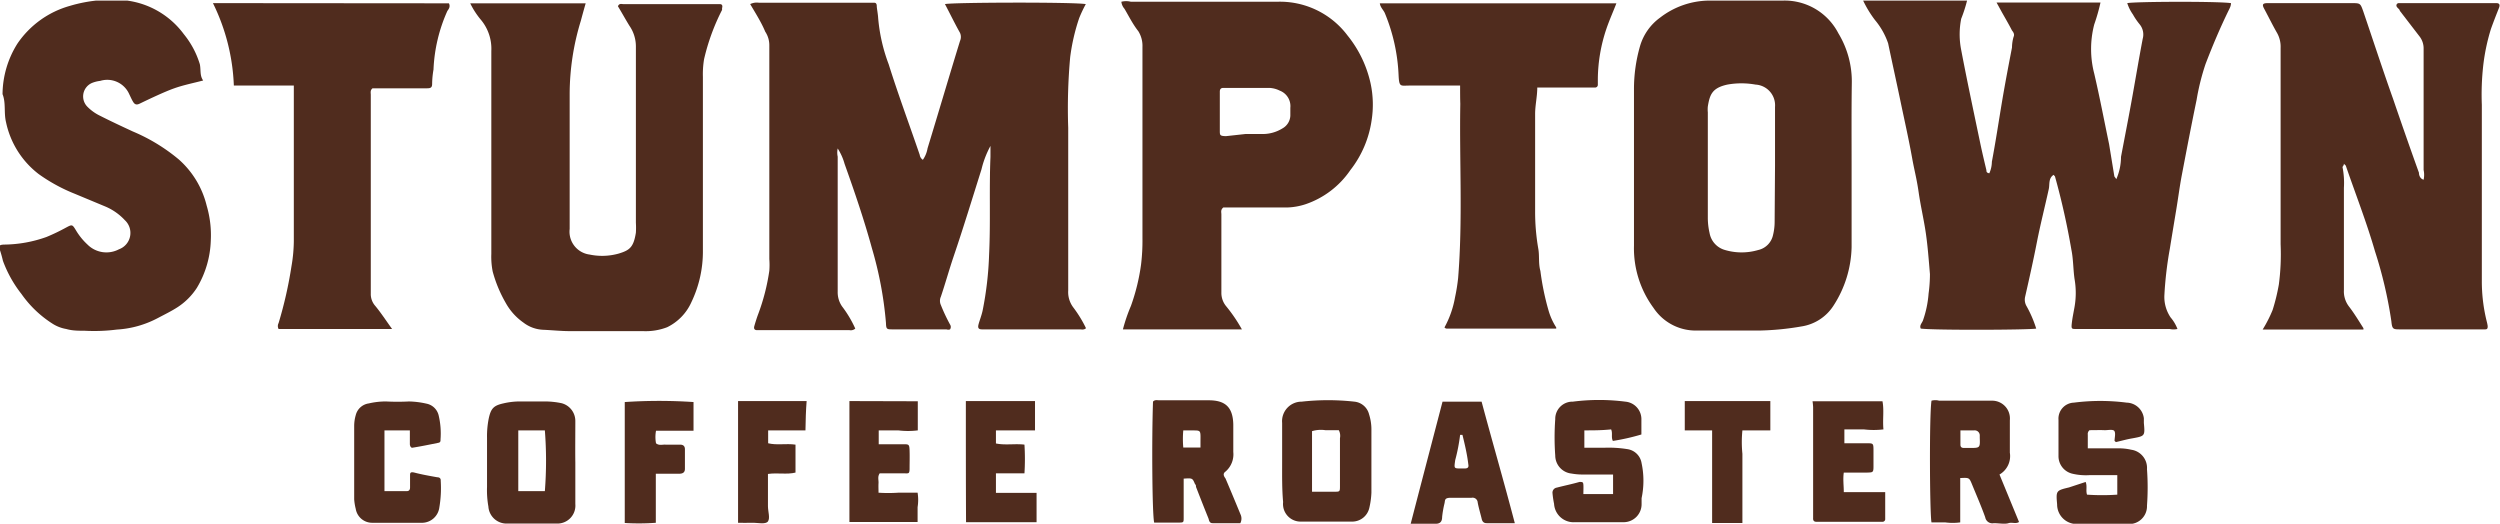 <svg xmlns="http://www.w3.org/2000/svg" xmlns:xlink="http://www.w3.org/1999/xlink" viewBox="0 0 127.97 26.81">
  <defs>
    <clipPath id="a" transform="translate(-0.02 0.03)">
      <rect width="128" height="26.78" fill="none"/>
    </clipPath>
  </defs>
  <g clip-path="url(#a)">
    <g clip-path="url(#a)">
      <g>
        <path d="M38.42.18a.77.77,0,0,1,.45-.07h5.9c.11,0,.13.09.13.18s.06.4.07.59a8.76,8.76,0,0,0,.54,2.38C46,4.82,46.57,6.35,47.1,7.9a.35.35,0,0,0,.16.25,1.45,1.45,0,0,0,.24-.59c.56-1.83,1.1-3.67,1.66-5.49a.51.51,0,0,0,0-.42c-.27-.48-.52-1-.77-1.47.37-.09,6.56-.11,7.21,0a6.74,6.74,0,0,0-.34.72,10.21,10.21,0,0,0-.46,2,29.18,29.18,0,0,0-.1,3.62c0,2.77,0,5.55,0,8.32a1.3,1.3,0,0,0,.27.88,6.27,6.27,0,0,1,.64,1.05c-.11.1-.22.06-.32.06h-5c-.18,0-.23-.07-.18-.26s.16-.47.21-.71A17.31,17.31,0,0,0,50.65,13c.08-1.66,0-3.32.07-5V7.44a4.89,4.89,0,0,0-.46,1.2c-.47,1.49-.93,3-1.43,4.47-.23.68-.42,1.37-.65,2.05a.51.51,0,0,0,0,.42,9.11,9.11,0,0,0,.47,1,.22.22,0,0,1,0,.25.26.26,0,0,1-.18,0H45.73c-.32,0-.35,0-.36-.34a19.07,19.07,0,0,0-.72-3.82c-.4-1.46-.89-2.89-1.4-4.32a2.84,2.84,0,0,0-.35-.78,1,1,0,0,0,0,.42v6.91a1.27,1.27,0,0,0,.22.75,5.73,5.73,0,0,1,.68,1.14.35.35,0,0,1-.3.08H38.77c-.14,0-.17-.09-.14-.2s.12-.41.2-.62a10.65,10.65,0,0,0,.57-2.22,4,4,0,0,0,0-.6c0-3.65,0-7.29,0-10.94a1.25,1.25,0,0,0-.21-.7C39,1.13,38.71.67,38.42.18Z" transform="translate(-0.02 0.03)" fill="#502c1e"/>
        <path d="M95.39,0h5.32a7.21,7.21,0,0,1-.3.93,4.1,4.1,0,0,0,0,1.6c.31,1.63.66,3.26,1,4.89.09.42.19.84.29,1.26,0,.06,0,.14.15.16a1.49,1.49,0,0,0,.13-.59c.2-1.06.36-2.13.54-3.2.15-.88.32-1.77.49-2.65a2,2,0,0,1,.08-.54c.06-.13,0-.23-.08-.33-.16-.31-.34-.62-.51-.92l-.28-.51h5.32a9.69,9.69,0,0,1-.32,1.12,5,5,0,0,0,0,2.52c.28,1.2.51,2.41.76,3.61L108.25,9s.06.08.1.14A2.86,2.86,0,0,0,108.59,8c.2-1.06.41-2.12.6-3.19s.33-1.9.51-2.85a.82.82,0,0,0-.16-.75,3.39,3.39,0,0,1-.34-.5,2.1,2.1,0,0,1-.29-.58c.38-.08,4.58-.1,5.31,0,0,.14-.06.25-.11.35-.44.9-.83,1.82-1.19,2.76a11.79,11.79,0,0,0-.46,1.84c-.27,1.3-.52,2.61-.77,3.92-.1.54-.17,1.08-.26,1.63s-.23,1.38-.34,2.07a19,19,0,0,0-.28,2.39,1.87,1.87,0,0,0,.32,1.13,2,2,0,0,1,.35.59.91.91,0,0,1-.4,0h-4.79c-.22,0-.25,0-.22-.28s.09-.56.14-.84a4.17,4.17,0,0,0,0-1.45c-.07-.5-.06-1-.16-1.49A37.8,37.8,0,0,0,105.21,9s0,0-.07-.08c-.28.18-.19.5-.25.74-.2.91-.43,1.81-.61,2.73s-.39,1.86-.6,2.78a.66.66,0,0,0,.08.48,6,6,0,0,1,.49,1.14c-.39.07-5.18.09-5.91,0-.08-.16.06-.28.11-.41A5.31,5.31,0,0,0,98.74,15a7.41,7.41,0,0,0,.07-1c-.06-.7-.11-1.4-.21-2.09s-.27-1.41-.37-2.11S98,8.64,97.9,8.07c-.18-1-.39-1.92-.59-2.88s-.43-2-.64-3A3.73,3.73,0,0,0,96,1,5.62,5.62,0,0,1,95.39,0Z" transform="translate(-0.02 0.03)" fill="#502c1e"/>
        <path d="M120,8.35c0,.1-.08.15-.07.18A4.12,4.12,0,0,1,120,9.58c0,1.75,0,3.5,0,5.24a1.27,1.27,0,0,0,.26.84c.27.35.51.75.74,1.11,0,0,0,.06,0,.07l0,0h-5.16a6.76,6.76,0,0,0,.51-1,10,10,0,0,0,.32-1.31,11.84,11.84,0,0,0,.09-2.06V2.42a1.43,1.43,0,0,0-.18-.76c-.23-.4-.44-.83-.66-1.24-.12-.22-.08-.29.18-.29h4.28c.46,0,.46,0,.61.42.51,1.5,1,3,1.53,4.49.43,1.26.87,2.52,1.32,3.77,0,.13.06.31.24.36a1.2,1.2,0,0,0,0-.5V2.47a1,1,0,0,0-.22-.65l-1-1.3c0-.07-.11-.13-.15-.2a.12.12,0,0,1,.09-.19h5c.16,0,.2.08.14.24-.14.35-.28.71-.41,1.07a10.19,10.19,0,0,0-.4,1.9,13.51,13.51,0,0,0-.07,2c0,3,0,6,0,9a8.52,8.52,0,0,0,.25,2.08,2,2,0,0,1,.05.24c0,.09,0,.17-.13.17H122.9c-.38,0-.43,0-.47-.41a22,22,0,0,0-.84-3.59c-.43-1.49-1-2.94-1.5-4.4C120.1,8.45,120.07,8.43,120,8.35Z" transform="translate(-0.02 0.03)" fill="#502c1e"/>
        <path d="M94.8,8.38c0,1.41,0,2.83,0,4.24a5.72,5.72,0,0,1-.93,3,2.37,2.37,0,0,1-1.64,1.06,14,14,0,0,1-2.14.21c-1.07,0-2.15,0-3.22,0a2.59,2.59,0,0,1-2.21-1.16,5.14,5.14,0,0,1-1-3.18c0-2.67,0-5.34,0-8a7.94,7.94,0,0,1,.31-2.22A2.75,2.75,0,0,1,85,.87,4.16,4.16,0,0,1,87.51,0c1.26,0,2.52,0,3.78,0a3.09,3.09,0,0,1,2.83,1.67,4.76,4.76,0,0,1,.69,2.58C94.79,5.63,94.8,7,94.8,8.38Zm-3.92.06h0v-3a1.06,1.06,0,0,0-1-1.14,4.09,4.09,0,0,0-1.44,0c-.77.17-.9.5-1,1.12a1.51,1.51,0,0,0,0,.3c0,1.8,0,3.59,0,5.39a3.48,3.48,0,0,0,.09.79,1.1,1.1,0,0,0,.8.87,3,3,0,0,0,1.68,0,1,1,0,0,0,.77-.78,2.8,2.8,0,0,0,.08-.64Z" transform="translate(-0.02 0.03)" fill="#502c1e"/>
        <path d="M24.09.14H30c-.09.31-.17.6-.25.9a12.85,12.85,0,0,0-.57,3.74c0,2.24,0,4.47,0,6.71v.2A1.18,1.18,0,0,0,30.2,13a3.13,3.13,0,0,0,1.49-.05c.56-.17.76-.32.88-1.07a4.34,4.34,0,0,0,0-.51c0-3,0-6,0-9a1.86,1.86,0,0,0-.33-1.08c-.21-.34-.4-.69-.59-1,.07-.16.18-.11.27-.11h4.94c.15,0,.15.11.12.21a.41.41,0,0,1,0,.09A10.88,10.88,0,0,0,36.06,3a4.69,4.69,0,0,0-.06.91c0,3,0,5.91,0,8.87a6,6,0,0,1-.59,2.66,2.61,2.61,0,0,1-1.24,1.28,3.06,3.06,0,0,1-1.23.2c-1.24,0-2.49,0-3.73,0-.47,0-.93-.05-1.4-.07a1.78,1.78,0,0,1-1-.37,3,3,0,0,1-.9-1,6.68,6.68,0,0,1-.67-1.61,3.91,3.91,0,0,1-.07-.9c0-3.46,0-6.92,0-10.39A2.31,2.31,0,0,0,24.65,1,4.1,4.1,0,0,1,24.09.14Z" transform="translate(-0.02 0.03)" fill="#502c1e"/>
        <path d="M63.59,16.83H57.5a8.45,8.45,0,0,1,.41-1.2,10.35,10.35,0,0,0,.52-2.13,10.18,10.18,0,0,0,.07-1.35V2.37a1.41,1.41,0,0,0-.21-.8C58,1.2,57.81.81,57.58.42a.66.66,0,0,1-.16-.36,1,1,0,0,1,.49,0h7.46A4.33,4.33,0,0,1,69,1.79a5.92,5.92,0,0,1,1.18,2.46,5.18,5.18,0,0,1,.05,1.88,5.38,5.38,0,0,1-1.09,2.55,4.54,4.54,0,0,1-2.28,1.74,3.32,3.32,0,0,1-.93.17H62.64c-.15.12-.1.24-.1.36,0,1.33,0,2.65,0,4a1.07,1.07,0,0,0,.24.69A8,8,0,0,1,63.59,16.83Zm.18-10h.9a1.91,1.91,0,0,0,1-.29.78.78,0,0,0,.4-.65c0-.13,0-.27,0-.4a.85.85,0,0,0-.54-.88A1.32,1.32,0,0,0,65,4.47c-.79,0-1.58,0-2.36,0-.12,0-.18.06-.18.19v2c0,.23,0,.27.31.28Z" transform="translate(-0.02 0.03)" fill="#502c1e"/>
        <path d="M10.42,4.09c-.53.14-1,.23-1.48.4s-1.2.51-1.78.79c-.19.09-.27,0-.34-.12s-.12-.24-.18-.36a1.23,1.23,0,0,0-1.49-.69,1.6,1.6,0,0,0-.43.11A.75.75,0,0,0,4.5,5.44a2.32,2.32,0,0,0,.65.46c.55.28,1.11.54,1.67.8A9.24,9.24,0,0,1,9.17,8.13,4.62,4.62,0,0,1,10.6,10.5a5.34,5.34,0,0,1,.21,1.78,5,5,0,0,1-.71,2.42,3.34,3.34,0,0,1-1,1c-.31.2-.64.36-1,.55a5.12,5.12,0,0,1-2.1.59,9.11,9.11,0,0,1-1.65.06c-.32,0-.63,0-.94-.09a1.89,1.89,0,0,1-.7-.27,5.62,5.62,0,0,1-1.59-1.52,6.18,6.18,0,0,1-.95-1.7A6.42,6.42,0,0,0,0,12.72c-.07-.16,0-.22.21-.23A6.59,6.59,0,0,0,2.4,12.1a10.07,10.07,0,0,0,1-.48c.32-.17.32-.17.52.16a3.23,3.23,0,0,0,.57.7,1.37,1.37,0,0,0,1.62.25.89.89,0,0,0,.3-1.49,2.9,2.9,0,0,0-1-.7L3.85,9.89A8.67,8.67,0,0,1,2,8.88,4.51,4.51,0,0,1,.33,6.23c-.12-.48,0-1-.18-1.44a4.91,4.91,0,0,1,.77-2.6A4.82,4.82,0,0,1,3.6.27,7.46,7.46,0,0,1,6.53,0a4.32,4.32,0,0,1,2.9,1.72,4.49,4.49,0,0,1,.82,1.54C10.31,3.56,10.24,3.84,10.42,4.09Z" transform="translate(-0.02 0.03)" fill="#502c1e"/>
        <path d="M23,.14c.08.17,0,.28-.08.39a8.13,8.13,0,0,0-.71,3,4.63,4.63,0,0,0-.07.74c0,.18-.08.22-.25.22h-2.8c-.13.1-.09.23-.09.34V15a.91.91,0,0,0,.23.63c.29.35.55.75.86,1.18H14.28a.32.32,0,0,1,0-.3,21.08,21.08,0,0,0,.66-2.91,7.94,7.94,0,0,0,.12-1.29q0-3.86,0-7.71c0-.06,0-.13,0-.25-1,0-2,0-3.07,0A10.4,10.4,0,0,0,10.92.13Z" transform="translate(-0.02 0.03)" fill="#502c1e"/>
        <path d="M74.76,4.35H72.17c-.47,0-.53.1-.56-.55a9.29,9.29,0,0,0-.7-3.15c-.07-.17-.23-.29-.26-.51H82.76c-.17.44-.36.86-.51,1.3A8.23,8.23,0,0,0,81.81,4v.3a.14.14,0,0,1-.16.15H78.71c0,.46-.11.91-.11,1.35,0,1.68,0,3.36,0,5a11,11,0,0,0,.16,1.89c.07.37,0,.76.11,1.15a13.38,13.38,0,0,0,.41,2,3.27,3.27,0,0,0,.4.89l0,.06,0,0H74.07s-.06,0-.11-.06a5,5,0,0,0,.54-1.54,9.34,9.34,0,0,0,.16-1c.24-3,.06-5.94.11-8.91C74.76,5,74.76,4.71,74.76,4.35Z" transform="translate(-0.02 0.03)" fill="#502c1e"/>
        <path d="M65.65,23.62c0-.66,0-1.31,0-2a1,1,0,0,1,1-1.09,12.19,12.19,0,0,1,2.7,0,.86.86,0,0,1,.75.65,2.55,2.55,0,0,1,.12.74q0,1.64,0,3.27a4.18,4.18,0,0,1-.11.79.9.9,0,0,1-.88.69c-.87,0-1.75,0-2.62,0a.9.9,0,0,1-.91-1C65.64,25,65.65,24.33,65.65,23.62Zm1.53,1.52h1.14c.28,0,.29,0,.29-.28V22.4a.61.61,0,0,0-.06-.41h-.69a1.57,1.57,0,0,0-.68.05Z" transform="translate(-0.02 0.03)" fill="#502c1e"/>
        <path d="M29.47,23.65v2.12a.92.92,0,0,1-.94,1c-.86,0-1.71,0-2.57,0a.93.93,0,0,1-.94-.87,4.76,4.76,0,0,1-.07-1c0-.84,0-1.68,0-2.52a4.62,4.62,0,0,1,.09-1c.11-.5.25-.65.74-.76a3.71,3.71,0,0,1,.94-.1c.42,0,.84,0,1.26,0a4.16,4.16,0,0,1,.79.09.94.94,0,0,1,.7.93C29.47,22.24,29.46,23,29.47,23.65ZM26.55,22v3.11h1.36a19.85,19.85,0,0,0,0-3.11Z" transform="translate(-0.02 0.03)" fill="#502c1e"/>
        <path d="M81.12,22v.89h1a6,6,0,0,1,1.2.07.86.86,0,0,1,.73.72,4.32,4.32,0,0,1,0,1.79c0,.1,0,.2,0,.3a.92.92,0,0,1-.92.93c-.3,0-.6,0-.9,0H80.64a1,1,0,0,1-1.07-.94,4.68,4.68,0,0,1-.08-.54.26.26,0,0,1,.22-.29c.38-.1.78-.18,1.16-.29.15,0,.19,0,.2.14s0,.3,0,.48h1.52v-1H81a3.29,3.29,0,0,1-.54-.05.93.93,0,0,1-.83-.92,12.83,12.83,0,0,1,0-1.86.88.88,0,0,1,.9-.9,10.53,10.53,0,0,1,2.69,0,.9.9,0,0,1,.82.87c0,.26,0,.53,0,.81a11,11,0,0,1-1.46.33c-.1-.19,0-.39-.09-.59C82,22,81.59,22,81.12,22Z" transform="translate(-0.02 0.03)" fill="#502c1e"/>
        <path d="M106.78,24.64c.09.22,0,.43.07.65a11.37,11.37,0,0,0,1.55,0v-1H107a3,3,0,0,1-.89-.07.92.92,0,0,1-.72-.9c0-.62,0-1.24,0-1.86a.82.82,0,0,1,.79-.88,10.6,10.6,0,0,1,2.7,0,.91.91,0,0,1,.88.8c0,.08,0,.16,0,.24.06.67.06.67-.6.79-.29.05-.57.13-.83.19l-.07-.06c0-.16.06-.36,0-.49s-.35-.05-.53-.06-.53,0-.75,0a.25.25,0,0,0-.09.23v.7h1.52a2.82,2.82,0,0,1,.7.07.94.94,0,0,1,.81,1,12.83,12.83,0,0,1,0,1.86.91.91,0,0,1-1,.94c-.84,0-1.68,0-2.52,0a1,1,0,0,1-1.08-1c-.06-.7-.06-.71.61-.87Z" transform="translate(-0.02 0.03)" fill="#502c1e"/>
        <path d="M63.51,26.75H62.09c-.17,0-.18-.15-.21-.24-.22-.54-.43-1.08-.64-1.62,0-.05,0-.1-.05-.14-.13-.31-.13-.31-.58-.28v2c0,.24,0,.25-.26.25H59.1c-.1-.41-.13-4.14-.06-6.19.09-.11.22-.07.33-.07.84,0,1.68,0,2.52,0s1.24.34,1.26,1.24q0,.71,0,1.41a1.16,1.16,0,0,1-.4,1c-.14.1-.1.22,0,.35.27.63.53,1.26.79,1.89A.51.51,0,0,1,63.51,26.75ZM60.59,22a4.86,4.86,0,0,0,0,.88h.88c0-.09,0-.16,0-.22,0-.76.07-.64-.63-.66Z" transform="translate(-0.02 0.03)" fill="#502c1e"/>
        <path d="M102.37,24.26l1,2.43c-.17.11-.36,0-.54.06s-.51,0-.75,0a.37.37,0,0,1-.44-.3c-.2-.56-.44-1.11-.67-1.67-.15-.37-.15-.36-.61-.34v2.27a2.89,2.89,0,0,1-.77,0h-.7c-.09-.36-.12-5.49,0-6.23a.74.74,0,0,1,.39,0H102a.91.91,0,0,1,.9,1c0,.55,0,1.11,0,1.66A1.09,1.09,0,0,1,102.37,24.26Zm-2-2.26v.73c0,.13.07.17.18.17h.3c.52,0,.53,0,.51-.52v-.1a.26.26,0,0,0-.28-.28Z" transform="translate(-0.02 0.03)" fill="#502c1e"/>
        <path d="M21,22H19.7v3.11c.38,0,.76,0,1.14,0,.13,0,.17-.08.17-.19v-.6c0-.13,0-.21.22-.16.38.1.78.17,1.17.24.11,0,.19.05.18.18A6,6,0,0,1,22.5,26a.9.9,0,0,1-.84.73c-.86,0-1.72,0-2.57,0a.85.85,0,0,1-.86-.71,2.78,2.78,0,0,1-.08-.49V21.76a2,2,0,0,1,.08-.54.8.8,0,0,1,.67-.6,3.8,3.8,0,0,1,.89-.1,11.22,11.22,0,0,0,1.16,0,4.33,4.33,0,0,1,.89.11.8.8,0,0,1,.64.63,4,4,0,0,1,.09,1.2c0,.1,0,.16-.13.18-.44.09-.88.18-1.32.25-.07,0-.12-.1-.12-.19S21,22.26,21,22Z" transform="translate(-0.02 0.03)" fill="#502c1e"/>
        <path d="M77.56,26.75H76.12c-.17,0-.23-.1-.26-.24s-.15-.54-.2-.82a.26.26,0,0,0-.31-.24c-.35,0-.71,0-1.06,0s-.29.13-.33.29a5.23,5.23,0,0,0-.12.69c0,.26-.12.36-.37.35-.4,0-.8,0-1.24,0,.55-2.12,1.09-4.18,1.63-6.25h2C76.4,22.55,77,24.61,77.56,26.75Zm-2.68-4.52h-.12a9.19,9.19,0,0,1-.25,1.29c-.06.44-.08.43.33.43H75c.16,0,.21-.07.18-.21C75.12,23.22,75,22.72,74.88,22.23Z" transform="translate(-0.02 0.03)" fill="#502c1e"/>
        <path d="M92.8,20.51h3.58c.09.46,0,.94.05,1.44a4.21,4.21,0,0,1-1,0c-.33,0-.67,0-1,0v.71h1.15c.32,0,.34,0,.34.35s0,.57,0,.86-.05.28-.31.29H94.4c-.05.34,0,.65,0,1h2.12c0,.47,0,.91,0,1.36a.14.14,0,0,1-.15.16H93c-.12,0-.18-.06-.17-.19V20.81A2.72,2.72,0,0,0,92.8,20.51Z" transform="translate(-0.02 0.03)" fill="#502c1e"/>
        <path d="M49.46,20.5H53V22H51v.67c.47.1,1,0,1.46.06a11.76,11.76,0,0,1,0,1.47H51v1h2.08v1.5H49.47C49.46,24.66,49.46,22.61,49.46,20.5Z" transform="translate(-0.02 0.03)" fill="#502c1e"/>
        <path d="M47,20.51V22a4,4,0,0,1-1,0c-.33,0-.67,0-1,0v.71h1.26c.28,0,.31,0,.32.33s0,.6,0,.9-.05.26-.28.26c-.42,0-.84,0-1.25,0-.12.17-.05.34-.06.5s0,.3,0,.49a7.41,7.41,0,0,0,1,0h1a2.32,2.32,0,0,1,0,.74c0,.25,0,.5,0,.76H43.5V20.5Z" transform="translate(-0.02 0.03)" fill="#502c1e"/>
        <path d="M32,26.74V20.55a26.4,26.4,0,0,1,3.52,0c0,.47,0,.95,0,1.47-.33,0-.64,0-1,0h-.92a1.74,1.74,0,0,0,0,.64c.15.13.33.06.48.07h.75c.17,0,.25.08.25.24v1c0,.19-.12.25-.3.25H33.59v2.51A12,12,0,0,1,32,26.74Z" transform="translate(-0.02 0.03)" fill="#502c1e"/>
        <path d="M41.25,22H39.34v.66c.45.11.91,0,1.4.07v1.43c-.44.11-.91,0-1.41.07v1.65c0,.27.12.61,0,.78s-.54.06-.82.07-.46,0-.71,0V20.5h3.51C41.27,21,41.26,21.46,41.25,22Z" transform="translate(-0.02 0.03)" fill="#502c1e"/>
        <path d="M90.64,22H89.21a6,6,0,0,0,0,1.2c0,.38,0,.77,0,1.16v2.38H87.66V22h-1.4v-1.5h4.38Z" transform="translate(-0.02 0.03)" fill="#502c1e"/>
      </g>
    </g>
  </g>
</svg>
